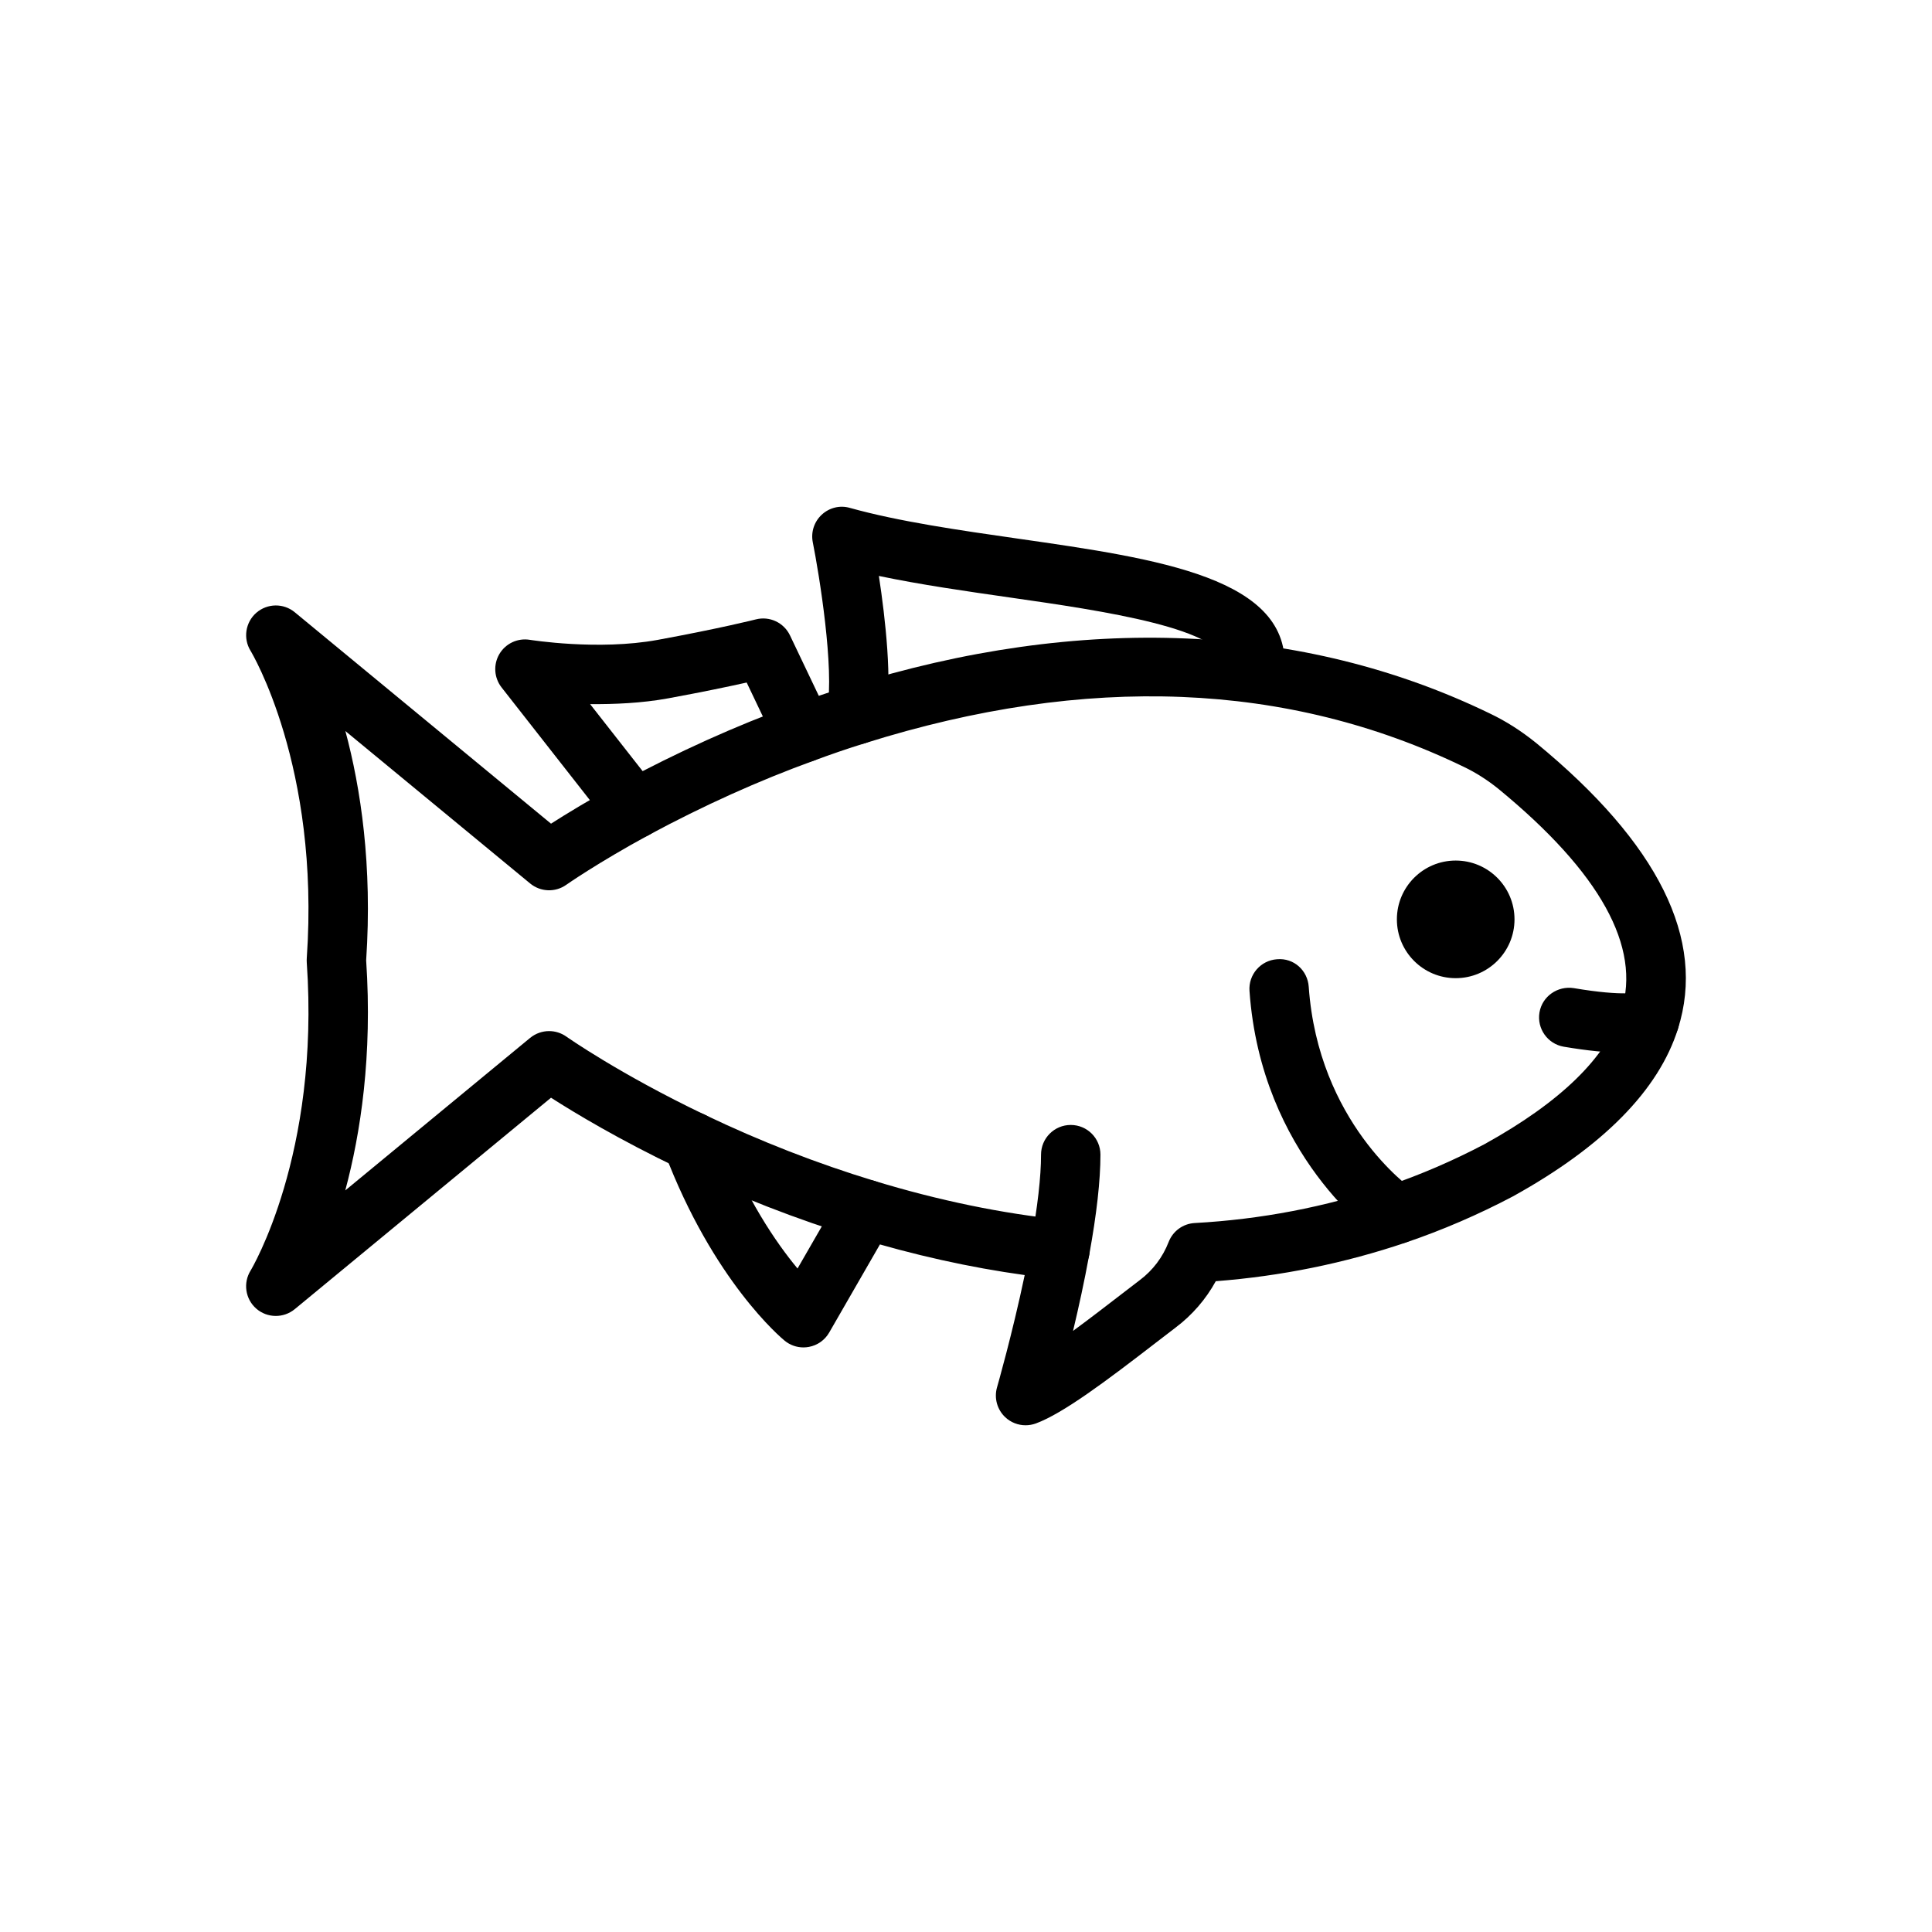 <?xml version="1.0" encoding="UTF-8"?>
<!-- Uploaded to: SVG Repo, www.svgrepo.com, Generator: SVG Repo Mixer Tools -->
<svg fill="#000000" width="800px" height="800px" version="1.1" viewBox="144 144 512 512" xmlns="http://www.w3.org/2000/svg">
 <g>
  <path d="m415.79 521.71c-1.953 0-3.883-0.73-5.359-2.106-2.176-2.023-3.027-5.098-2.207-7.949 0.047-0.16 4.035-14.047 7.332-29.75-14.5-2-29.406-5.312-44.41-9.887-15.914-4.836-31.781-11.023-47.156-18.383-15.938-7.617-27.715-14.723-33.965-18.727l-67.918 56.035c-2.992 2.453-7.305 2.383-10.195-0.145-2.906-2.543-3.535-6.812-1.5-10.086 0.168-0.277 18.426-30.695 14.883-81.656-0.023-0.359-0.023-0.73 0-1.09 3.543-50.938-14.707-81.195-14.891-81.496-2.023-3.273-1.375-7.551 1.523-10.078 2.914-2.527 7.211-2.59 10.18-0.145l67.918 56.035c3.996-2.559 10.254-6.394 18.395-10.824 15.258-8.211 30.656-15.152 45.801-20.641 4.574-1.684 9.441-3.383 14.461-4.926 61.684-19.363 120.54-16.875 170.2 7.219 4.152 1.977 8.25 4.582 12.129 7.719 0.016 0.016 0.031 0.031 0.055 0.039 32.449 26.637 45.102 52.129 37.613 75.77-5.106 16.242-19.832 31.195-43.758 44.426-9.203 4.852-18.695 8.941-28.359 12.223-16.16 5.473-33.078 8.918-50.367 10.246-2.637 4.797-6.258 8.988-10.648 12.285l-5.258 4.035c-13.105 10.117-24.547 18.711-31.781 21.379-0.875 0.312-1.797 0.477-2.711 0.477zm-126.27-104.46c1.59 0 3.184 0.484 4.551 1.445 0.137 0.102 14.152 9.949 36.715 20.734 14.668 7.027 29.781 12.914 44.941 17.52 17.02 5.188 33.84 8.664 50 10.324 2.184 0.23 4.176 1.352 5.488 3.113 1.316 1.754 1.844 3.981 1.445 6.133-1.293 7.059-2.828 14.066-4.289 20.18 4.504-3.305 9.004-6.781 12.293-9.316l5.41-4.152c3.438-2.582 6.074-6.074 7.633-10.102 1.121-2.883 3.82-4.852 6.91-5.012 17.496-0.961 34.617-4.234 50.883-9.754 8.879-3.012 17.605-6.773 25.938-11.164 20.133-11.133 32.363-23.039 36.223-35.309 5.359-16.914-5.606-36.699-32.562-58.832-2.883-2.328-6.012-4.32-9.047-5.773-46.68-22.648-100.05-24.793-158.7-6.367-4.789 1.469-9.379 3.074-13.73 4.684-14.461 5.242-29.16 11.863-43.711 19.695-13.637 7.426-21.777 13.137-21.855 13.191-2.906 2.059-6.82 1.898-9.555-0.355l-48.969-40.398c4.051 15.082 7.188 35.602 5.504 60.77 1.691 25.246-1.469 45.832-5.535 60.969l49-40.43c1.457-1.184 3.234-1.793 5.016-1.793z"/>
  <path d="m513.97 473.68c-1.531 0-3.074-0.453-4.438-1.383-1.277-0.875-31.336-22.008-34.402-65.684-0.309-4.336 2.961-8.102 7.297-8.402 4.473-0.391 8.102 2.969 8.402 7.297 2.523 35.855 26.621 53.113 27.645 53.828 3.551 2.492 4.445 7.387 1.977 10.945-1.527 2.207-3.981 3.398-6.481 3.398z"/>
  <path d="m545.36 387.64c0 8.609-6.977 15.586-15.586 15.586s-15.586-6.977-15.586-15.586c0-8.605 6.977-15.586 15.586-15.586s15.586 6.981 15.586 15.586"/>
  <path d="m574.27 422.98c-4.32 0-9.586-0.531-15.852-1.59-4.281-0.73-7.164-4.797-6.441-9.086 0.73-4.281 4.805-7.094 9.086-6.441 13.582 2.305 17.234 1.047 17.383 1 4.074-1.516 8.609 0.602 10.102 4.684 1.5 4.082-0.594 8.602-4.676 10.094-2.445 0.891-5.625 1.34-9.602 1.34z"/>
  <path d="m370.98 341.28c-0.453 0-0.906-0.039-1.367-0.117-4.281-0.754-7.141-4.836-6.394-9.117 1.922-10.945-2.106-35.715-3.82-44.332-0.539-2.684 0.359-5.449 2.367-7.312 2.008-1.859 4.812-2.574 7.465-1.805 12.977 3.621 29.051 5.926 44.594 8.156 37.309 5.352 72.547 10.41 70.562 35.008-0.355 4.336-4.004 7.586-8.48 7.219-4.336-0.355-7.566-4.152-7.219-8.48 0.801-9.855-32.664-14.66-57.102-18.164-11.676-1.676-23.641-3.391-34.672-5.703 1.73 11.34 3.606 27.906 1.812 38.137-0.672 3.82-3.992 6.512-7.746 6.512z"/>
  <path d="m424.93 482.98c-0.469 0-0.945-0.039-1.422-0.129-4.273-0.777-7.109-4.883-6.328-9.156 1.793-9.848 2.707-17.82 2.707-23.699 0-4.352 3.519-7.871 7.871-7.871 4.352 0 7.871 3.519 7.871 7.871 0 6.828-1 15.75-2.969 26.531-0.691 3.793-4.004 6.453-7.731 6.453z"/>
  <path d="m312.18 366.27c-2.336 0-4.652-1.039-6.203-3.012l-29.051-37.078c-2-2.559-2.231-6.074-0.578-8.871 1.66-2.781 4.82-4.273 8.055-3.75 0.176 0.023 18.121 2.906 33.855 0.023 16.82-3.09 25.945-5.41 26.039-5.434 3.652-0.938 7.434 0.844 9.055 4.234l10.688 22.418c1.875 3.93 0.207 8.625-3.715 10.492-3.961 1.891-8.633 0.199-10.492-3.715l-7.957-16.699c-4.551 1.016-11.516 2.484-20.773 4.184-7.082 1.301-14.352 1.582-20.719 1.539l17.98 22.941c2.684 3.43 2.082 8.371-1.336 11.055-1.441 1.125-3.148 1.672-4.848 1.672z"/>
  <path d="m356.93 501.08c-1.801 0-3.559-0.613-4.981-1.777-0.77-0.621-18.941-15.742-31.887-49.992-1.539-4.066 0.516-8.609 4.582-10.148 4.043-1.547 8.609 0.508 10.148 4.582 6.711 17.75 14.938 29.645 20.562 36.422l11.293-19.602c2.168-3.758 6.981-5.066 10.746-2.891 3.766 2.168 5.066 6.981 2.891 10.746l-16.535 28.715c-1.152 2-3.121 3.398-5.398 3.812-0.469 0.086-0.945 0.133-1.422 0.133z"/>
 </g>
</svg>